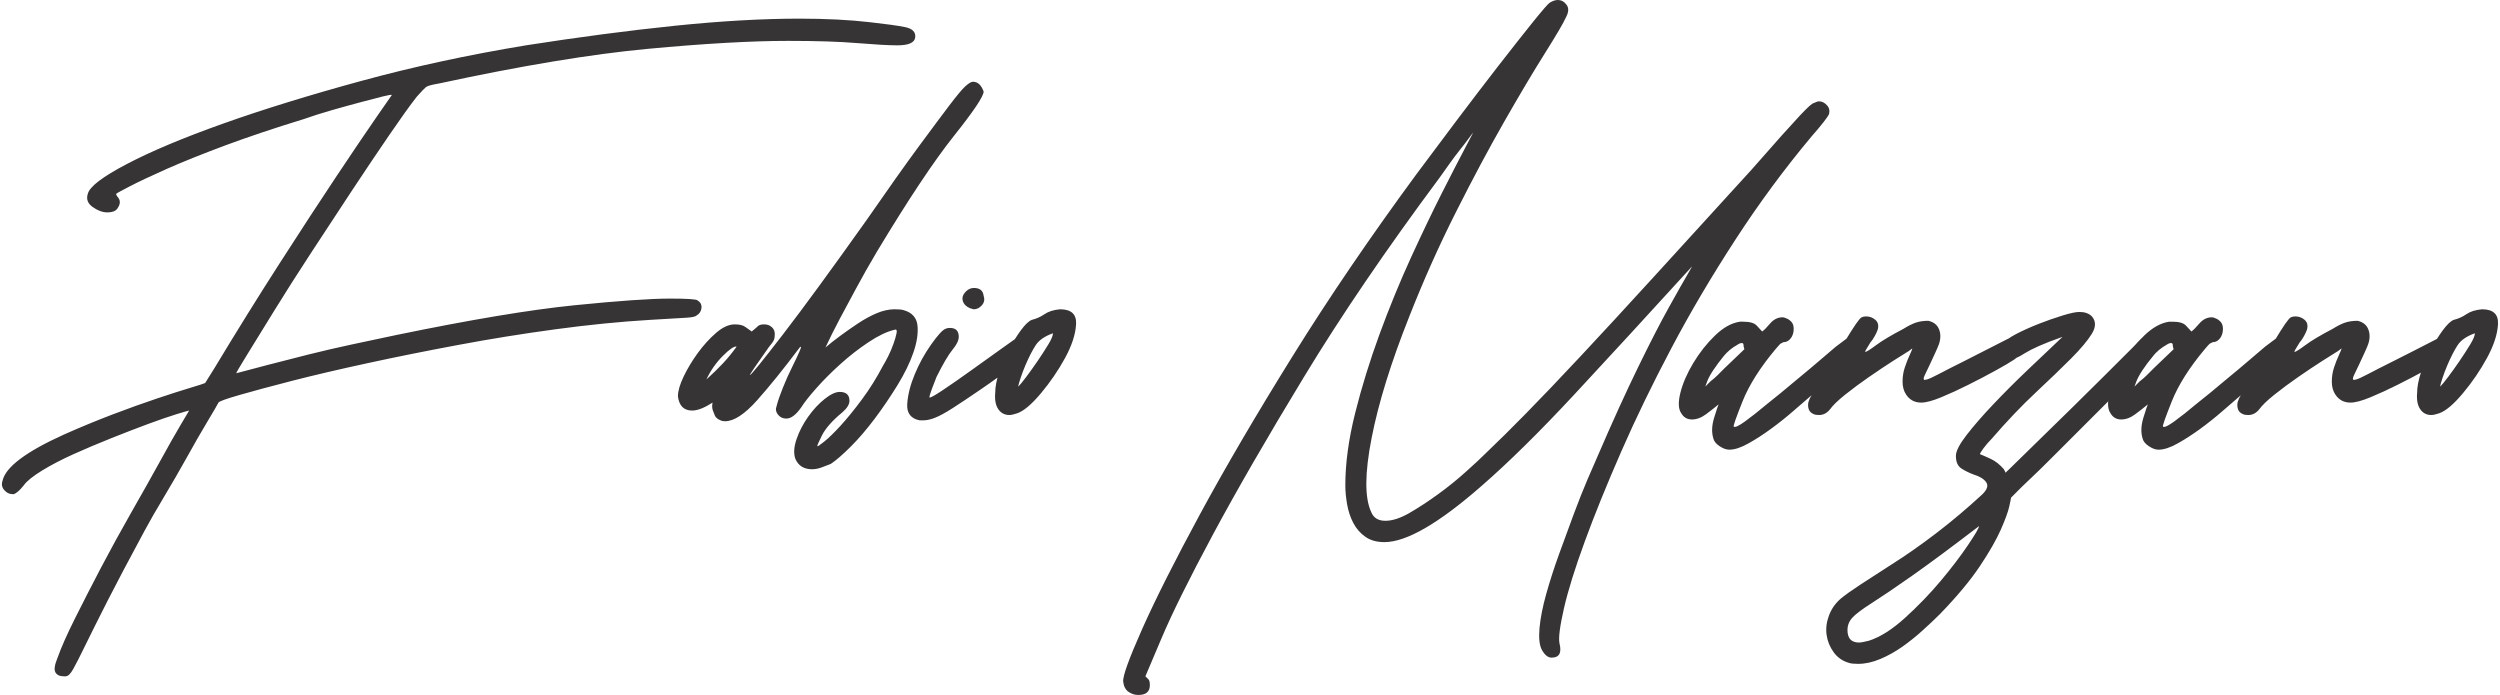 <?xml version="1.0" encoding="UTF-8"?>
<!DOCTYPE svg PUBLIC "-//W3C//DTD SVG 1.1//EN" "http://www.w3.org/Graphics/SVG/1.1/DTD/svg11.dtd">
<!-- Creator: CorelDRAW -->
<svg xmlns="http://www.w3.org/2000/svg" xml:space="preserve" width="1072px" height="298px" version="1.1" style="shape-rendering:geometricPrecision; text-rendering:geometricPrecision; image-rendering:optimizeQuality; fill-rule:evenodd; clip-rule:evenodd"
viewBox="0 0 617.1 171.81"
 xmlns:xlink="http://www.w3.org/1999/xlink"
 xmlns:xodm="http://www.corel.com/coreldraw/odm/2003">
 <defs>
  <style type="text/css">
   <![CDATA[
    .fil0 {fill:#373435;fill-rule:nonzero}
   ]]>
  </style>
 </defs>
 <g id="Camada_x0020_1">
  <g id="_2044983569680">
   <path class="fil0" d="M46.29 101.5c-0.15,0 -1.18,0.3 -3.08,0.88 -1.9,0.59 -4.25,1.39 -7.03,2.42 -2.78,1.03 -5.82,2.2 -9.12,3.52 -3.29,1.31 -6.41,2.63 -9.34,3.95 -2.93,1.32 -5.53,2.67 -7.8,4.06 -2.27,1.4 -3.77,2.6 -4.5,3.63 -0.59,0.73 -1.06,1.25 -1.43,1.54 -0.36,0.29 -0.69,0.51 -0.99,0.66l-0.44 0c-0.73,0 -1.39,-0.33 -1.97,-0.99 -0.59,-0.66 -0.74,-1.43 -0.44,-2.31 0.73,-3.37 5.78,-7.18 15.16,-11.42 3.95,-1.76 7.94,-3.41 11.97,-4.95 4.03,-1.53 7.69,-2.85 10.99,-3.95 3.29,-1.1 6.04,-1.98 8.23,-2.64 2.2,-0.66 3.45,-1.06 3.74,-1.21l2.2 -3.51c5.56,-9.23 10.98,-17.94 16.26,-26.15 5.27,-8.2 9.96,-15.38 14.06,-21.53 4.1,-6.15 7.39,-11.02 9.88,-14.61 2.49,-3.59 3.74,-5.38 3.74,-5.38 0,-0.15 -0.73,-0.04 -2.2,0.33 -1.46,0.36 -3.29,0.84 -5.49,1.43 -2.2,0.58 -4.58,1.24 -7.14,1.97 -2.56,0.74 -4.87,1.47 -6.92,2.2 -7.18,2.2 -13.62,4.36 -19.34,6.48 -5.71,2.13 -10.54,4.07 -14.5,5.82 -3.95,1.76 -6.99,3.19 -9.11,4.29 -2.13,1.1 -3.26,1.72 -3.41,1.87l0 0.22c0,0.14 0.04,0.22 0.11,0.22 0.07,0 0.11,0.07 0.11,0.21 0.88,0.88 0.88,1.91 0,3.08 -0.44,0.59 -1.25,0.88 -2.42,0.88 -1.17,0 -2.38,-0.44 -3.62,-1.32 -1.25,-0.88 -1.65,-1.98 -1.21,-3.29 0.44,-1.76 3.66,-4.22 9.67,-7.36 6,-3.15 13.95,-6.49 23.83,-10 9.89,-3.52 21.28,-7.03 34.17,-10.55 12.89,-3.51 26.44,-6.44 40.64,-8.78 13.19,-2.06 25.45,-3.67 36.81,-4.84 11.35,-1.17 21.64,-1.76 30.86,-1.76 3.23,0 6.3,0.08 9.23,0.22 2.93,0.15 5.64,0.37 8.13,0.66 3.96,0.44 6.85,0.84 8.68,1.21 1.83,0.37 2.67,1.21 2.53,2.53 -0.15,1.32 -1.61,1.98 -4.4,1.98 -2.2,0 -5.49,-0.19 -9.89,-0.55 -4.39,-0.37 -10.1,-0.55 -17.13,-0.55 -9.08,0 -20.65,0.66 -34.72,1.97 -14.06,1.32 -31.27,4.18 -51.63,8.57 -1.75,0.29 -2.82,0.59 -3.18,0.88 -0.37,0.29 -1.14,1.1 -2.31,2.42 -1.61,2.05 -3.84,5.16 -6.7,9.34 -2.86,4.17 -5.93,8.75 -9.23,13.73 -3.29,4.98 -6.66,10.1 -10.1,15.38 -3.45,5.27 -6.52,10.1 -9.23,14.5 -2.71,4.39 -4.95,8.02 -6.7,10.87 -1.76,2.86 -2.64,4.36 -2.64,4.51 2.2,-0.59 4.83,-1.29 7.91,-2.09 3.08,-0.81 6.37,-1.65 9.89,-2.53 3.51,-0.88 7.14,-1.72 10.87,-2.52 3.74,-0.81 7.36,-1.58 10.88,-2.31 18.45,-3.81 33.14,-6.26 44.05,-7.36 10.91,-1.1 18.78,-1.65 23.62,-1.65 4.24,0 6.52,0.15 6.81,0.44 0.73,0.44 1.06,1.06 0.99,1.87 -0.08,0.8 -0.48,1.43 -1.21,1.87 -0.29,0.29 -1.14,0.47 -2.53,0.55 -1.39,0.07 -4.43,0.25 -9.12,0.54 -7.32,0.44 -15.05,1.21 -23.18,2.31 -8.12,1.1 -16.11,2.38 -23.94,3.85 -7.84,1.46 -15.31,2.96 -22.41,4.5 -7.11,1.54 -13.37,3 -18.79,4.39 -5.42,1.4 -9.78,2.57 -13.07,3.52 -3.3,0.95 -5.02,1.57 -5.16,1.87 -0.3,0.58 -1.21,2.16 -2.75,4.72 -1.54,2.56 -3.22,5.49 -5.05,8.79 -1.83,3.29 -3.74,6.59 -5.72,9.89 -1.97,3.29 -3.55,6.04 -4.72,8.23 -3.81,7.04 -6.88,12.86 -9.23,17.47 -2.34,4.62 -4.17,8.28 -5.49,10.99 -1.32,2.71 -2.31,4.65 -2.97,5.82 -0.66,1.17 -1.28,1.76 -1.86,1.76l-0.44 0c-1.03,0 -1.72,-0.33 -2.09,-0.99 -0.37,-0.66 -0.18,-1.87 0.55,-3.63 0.88,-2.49 2.31,-5.71 4.28,-9.66 1.98,-3.96 4.14,-8.17 6.48,-12.64 2.35,-4.46 4.84,-9.01 7.47,-13.62 2.64,-4.61 4.98,-8.79 7.04,-12.52 2.05,-3.74 3.77,-6.78 5.16,-9.12 1.39,-2.34 2.09,-3.52 2.09,-3.52zm131.38 2.42c-0.73,-0.29 -1.21,-0.69 -1.43,-1.21 -0.22,-0.51 -0.4,-0.99 -0.55,-1.43 -0.14,-0.58 -0.14,-1.17 0,-1.75 -2.05,1.32 -3.73,1.97 -5.05,1.97 -2.05,0 -3.22,-1.17 -3.52,-3.51 0,-1.32 0.48,-2.97 1.43,-4.94 0.95,-1.98 2.13,-3.92 3.52,-5.83 1.39,-1.9 2.89,-3.55 4.5,-4.94 1.61,-1.39 3.15,-2.09 4.62,-2.09 1.17,0 2.05,0.22 2.63,0.66 0.59,0.44 1.1,0.81 1.54,1.1 0.73,-0.59 1.24,-1.02 1.54,-1.32 0.29,-0.29 0.8,-0.44 1.54,-0.44 0.73,0 1.35,0.22 1.86,0.66 0.52,0.44 0.77,1.03 0.77,1.76 0,0.59 -0.07,1.06 -0.22,1.43 -0.14,0.36 -0.58,0.99 -1.32,1.87 -3.22,4.54 -4.76,6.81 -4.61,6.81 0.29,0 3,-3.34 8.13,-10 5.13,-6.66 12.01,-16.08 20.65,-28.23 5.28,-7.62 9.56,-13.66 12.85,-18.13 3.3,-4.47 5.86,-7.91 7.69,-10.32 1.84,-2.42 3.15,-4 3.96,-4.73 0.81,-0.73 1.43,-1.1 1.87,-1.1 1.17,0 2.05,0.81 2.63,2.42 0,1.17 -2.45,4.83 -7.36,10.99 -4.9,6.15 -11.24,15.67 -19,28.56 -1.91,3.22 -3.63,6.26 -5.16,9.11 -1.54,2.86 -2.9,5.39 -4.07,7.58 -1.32,2.49 -2.49,4.84 -3.51,7.04 1.02,-0.88 2.23,-1.84 3.62,-2.86 1.39,-1.03 2.86,-2.05 4.4,-3.08 1.53,-1.02 3.07,-1.86 4.61,-2.52 1.54,-0.66 3.04,-0.99 4.5,-0.99 1.03,0 1.76,0.07 2.2,0.22 2.05,0.58 3.19,1.83 3.41,3.73 0.21,1.91 -0.11,4.14 -0.99,6.7 -0.88,2.57 -2.2,5.28 -3.96,8.13 -1.76,2.86 -3.62,5.61 -5.6,8.24 -1.98,2.64 -3.96,4.95 -5.93,6.92 -1.98,1.98 -3.63,3.41 -4.95,4.29 -0.73,0.29 -1.5,0.58 -2.3,0.88 -0.81,0.29 -1.58,0.44 -2.31,0.44 -2.05,0 -3.44,-0.88 -4.17,-2.64 -0.44,-1.32 -0.33,-2.93 0.33,-4.83 0.65,-1.91 1.61,-3.74 2.85,-5.5 1.25,-1.76 2.6,-3.22 4.07,-4.39 1.46,-1.17 2.71,-1.76 3.73,-1.76 1.61,0 2.42,0.73 2.42,2.2 0,0.88 -0.59,1.83 -1.76,2.85 -2.49,2.05 -4.17,3.96 -5.05,5.72 -0.88,1.75 -1.25,2.63 -1.1,2.63 0,0.15 0.55,-0.22 1.65,-1.1 1.09,-0.87 2.45,-2.19 4.06,-3.95 1.61,-1.76 3.37,-3.92 5.27,-6.48 1.91,-2.57 3.67,-5.38 5.28,-8.46 0.29,-0.44 0.69,-1.17 1.21,-2.2 0.51,-1.02 0.95,-2.05 1.31,-3.07 0.37,-1.03 0.63,-1.91 0.77,-2.64 0.15,-0.73 0,-1.03 -0.44,-0.88 -1.9,0.44 -4.06,1.47 -6.48,3.08 -2.42,1.61 -4.72,3.4 -6.92,5.38 -2.2,1.98 -4.17,3.95 -5.93,5.93 -1.76,1.98 -3,3.55 -3.74,4.73 -1.31,1.9 -2.56,2.85 -3.73,2.85 -0.88,0 -1.58,-0.33 -2.09,-0.99 -0.51,-0.66 -0.62,-1.35 -0.33,-2.08 0.29,-1.18 0.81,-2.68 1.54,-4.51 0.73,-1.83 1.5,-3.55 2.31,-5.16 0.8,-1.61 1.42,-2.93 1.86,-3.96 0.44,-1.02 0.44,-1.31 0,-0.87 -3.95,5.27 -7.47,9.63 -10.54,13.07 -3.08,3.44 -5.71,5.16 -7.91,5.16 -0.44,0 -0.81,-0.07 -1.1,-0.22zm3.96 -18.23c-0.59,-0.15 -1.73,0.62 -3.41,2.3 -1.68,1.69 -3.04,3.63 -4.06,5.82 1.46,-1.31 2.81,-2.63 4.06,-3.95 1.24,-1.32 2.38,-2.71 3.41,-4.17zm45.25 18.23c-2.19,-0.44 -3.22,-1.79 -3.07,-4.06 0.15,-2.27 0.77,-4.73 1.87,-7.36 1.09,-2.64 2.45,-5.09 4.06,-7.36 1.61,-2.27 2.78,-3.56 3.52,-3.85 0.29,-0.15 0.65,-0.22 1.09,-0.22 1.47,0 2.2,0.73 2.2,2.2 0,0.88 -0.51,1.94 -1.54,3.18 -1.02,1.25 -2.34,3.48 -3.95,6.71 -0.29,0.73 -0.66,1.68 -1.1,2.85 -0.44,1.17 -0.66,1.91 -0.66,2.2 0,0.29 1.1,-0.29 3.3,-1.76 2.19,-1.46 4.61,-3.15 7.25,-5.05 2.63,-1.91 5.09,-3.66 7.36,-5.27 2.27,-1.62 3.4,-2.42 3.4,-2.42 1.91,0.44 2.93,1.13 3.08,2.09 0.15,0.95 -0.29,1.94 -1.32,2.96 -4.1,3.08 -7.54,5.57 -10.33,7.47 -2.78,1.91 -5.09,3.44 -6.92,4.62 -1.83,1.17 -3.29,1.97 -4.39,2.41 -1.1,0.44 -2.09,0.66 -2.97,0.66l-0.88 0zm12.53 -27.68c-1.03,-0.44 -1.65,-1.06 -1.87,-1.87 -0.22,-0.8 0.04,-1.57 0.77,-2.31 0.59,-0.58 1.24,-0.87 1.98,-0.87 1.46,0 2.27,0.65 2.41,1.97 0.3,0.88 0.15,1.65 -0.44,2.31 -0.58,0.66 -1.24,0.99 -1.97,0.99 -0.15,0 -0.3,-0.04 -0.44,-0.11 -0.15,-0.08 -0.3,-0.11 -0.44,-0.11zm11.64 25.92c-0.88,0.3 -1.54,0.44 -1.97,0.44 -1.18,0 -2.09,-0.47 -2.75,-1.43 -0.66,-0.95 -0.92,-2.3 -0.77,-4.06 0,-1.46 0.33,-3.19 0.99,-5.16 0.66,-1.98 1.46,-3.85 2.41,-5.61 0.96,-1.75 1.95,-3.33 2.97,-4.72 1.03,-1.39 1.91,-2.23 2.64,-2.53 1.17,-0.29 2.23,-0.76 3.18,-1.42 0.96,-0.66 2.24,-1.07 3.85,-1.21 2.78,0 4.1,1.24 3.95,3.73 -0.14,2.49 -1.06,5.28 -2.74,8.35 -1.69,3.08 -3.67,5.97 -5.94,8.68 -2.27,2.71 -4.21,4.36 -5.82,4.94zm0.22 -6.59c0.44,-0.44 1.1,-1.24 1.98,-2.41 0.88,-1.18 1.79,-2.46 2.75,-3.85 0.95,-1.39 1.83,-2.75 2.63,-4.06 0.81,-1.32 1.21,-2.27 1.21,-2.86 -2.05,0.73 -3.48,1.72 -4.28,2.97 -0.81,1.24 -1.65,2.89 -2.53,4.94 -0.44,1.02 -0.84,2.09 -1.21,3.19 -0.36,1.09 -0.55,1.79 -0.55,2.08zm31.42 71.63c0.29,0.29 0.55,0.55 0.77,0.77 0.22,0.22 0.33,0.69 0.33,1.42 0,1.62 -0.95,2.42 -2.86,2.42 -0.88,0 -1.68,-0.26 -2.41,-0.77 -0.74,-0.51 -1.18,-1.35 -1.32,-2.52 -0.15,-1.32 1.43,-5.68 4.72,-13.08 3.3,-7.39 8.06,-16.84 14.28,-28.34 6.23,-11.5 13.84,-24.5 22.85,-39 9.01,-14.5 19.23,-29.51 30.65,-45.04 2.93,-3.95 6.19,-8.31 9.78,-13.07 3.59,-4.76 7.03,-9.26 10.32,-13.51 3.3,-4.25 6.16,-7.88 8.57,-10.88 2.42,-3 3.85,-4.65 4.29,-4.94 0.73,-0.44 1.39,-0.66 1.97,-0.66 0.88,0 1.62,0.4 2.2,1.21 0.59,0.8 0.51,1.87 -0.22,3.18 -0.58,1.32 -2.31,4.25 -5.16,8.79 -2.86,4.54 -6.19,10.15 -10,16.81 -3.81,6.66 -7.8,14.13 -11.97,22.41 -4.18,8.28 -8.02,16.88 -11.54,25.82 -4.54,11.42 -7.65,21.45 -9.33,30.1 -1.69,8.64 -1.73,14.72 -0.11,18.23 0.58,1.47 1.75,2.2 3.51,2.2 1.76,0 3.77,-0.66 6.04,-1.98 2.27,-1.32 4.62,-2.86 7.03,-4.61 2.42,-1.76 4.69,-3.59 6.81,-5.5 2.13,-1.9 3.85,-3.51 5.17,-4.83 2.78,-2.64 6.04,-5.86 9.77,-9.67 3.74,-3.8 8.24,-8.53 13.52,-14.17 5.27,-5.64 11.35,-12.23 18.23,-19.77 6.89,-7.54 14.87,-16.3 23.95,-26.26 3.08,-3.51 5.57,-6.33 7.47,-8.46 1.9,-2.12 3.41,-3.77 4.5,-4.94 1.1,-1.17 1.91,-1.98 2.42,-2.42 0.51,-0.43 0.84,-0.65 0.99,-0.65 0.59,-0.3 1.03,-0.44 1.32,-0.44 0.73,0 1.39,0.33 1.98,0.99 0.58,0.65 0.73,1.42 0.43,2.3 -0.14,0.29 -0.58,0.92 -1.31,1.87 -0.74,0.95 -1.69,2.09 -2.86,3.41 -6.74,8.05 -13.04,16.58 -18.89,25.59 -5.86,9.01 -11.14,17.94 -15.82,26.8 -4.69,8.87 -8.83,17.4 -12.42,25.6 -3.59,8.2 -6.59,15.6 -9,22.19 -2.42,6.59 -4.14,12.12 -5.17,16.59 -1.02,4.47 -1.39,7.36 -1.1,8.68 0.59,2.34 -0.07,3.51 -1.97,3.51 -0.88,0 -1.69,-0.66 -2.42,-1.97 -0.59,-1.18 -0.77,-2.97 -0.55,-5.39 0.22,-2.41 0.77,-5.2 1.65,-8.35 0.88,-3.15 1.94,-6.44 3.18,-9.88 1.25,-3.44 2.46,-6.74 3.63,-9.89 1.17,-3.15 2.31,-6.01 3.4,-8.57 1.1,-2.56 1.95,-4.5 2.53,-5.82 3.66,-8.5 7,-15.82 10,-21.97 3,-6.15 5.56,-11.13 7.69,-14.94 2.12,-3.81 3.66,-6.52 4.61,-8.13 0.95,-1.61 1.21,-2.12 0.77,-1.54 -10.55,11.57 -20.14,22.01 -28.78,31.31 -8.64,9.3 -16.33,16.88 -23.07,22.74 -10.55,9.23 -18.53,13.84 -23.95,13.84 -1.9,0 -3.48,-0.44 -4.72,-1.32 -1.25,-0.88 -2.24,-2.01 -2.97,-3.4 -0.73,-1.39 -1.24,-2.93 -1.54,-4.62 -0.29,-1.68 -0.44,-3.26 -0.44,-4.72 0,-5.42 0.81,-11.35 2.42,-17.8 1.61,-6.44 3.63,-12.96 6.04,-19.55 2.42,-6.59 5.02,-12.93 7.8,-19.01 2.79,-6.07 5.35,-11.42 7.69,-16.03 2.35,-4.62 4.25,-8.32 5.72,-11.1 1.46,-2.78 2.12,-4.03 1.97,-3.73 -0.14,0.14 -0.51,0.62 -1.1,1.42 -0.58,0.81 -1.31,1.76 -2.19,2.86 -0.88,1.1 -1.76,2.27 -2.64,3.52 -0.88,1.24 -1.68,2.38 -2.42,3.4 -13.18,17.72 -24.35,34.13 -33.5,49.22 -9.16,15.08 -16.66,28.08 -22.52,38.99 -5.86,10.92 -10.11,19.48 -12.74,25.71 -2.64,6.22 -3.96,9.34 -3.96,9.34zm145.45 -61.74c0.29,0.29 1.24,-0.15 2.85,-1.32 1.61,-1.17 3.37,-2.56 5.28,-4.17 2.05,-1.61 4.46,-3.59 7.25,-5.94 2.49,-2.05 4.54,-3.77 6.15,-5.16 1.61,-1.39 2.85,-2.45 3.73,-3.18 1.17,-0.88 2.05,-1.54 2.64,-1.98 1.61,0.58 2.56,1.17 2.86,1.76 0.29,0.58 0.33,1.17 0.11,1.75 -0.22,0.59 -0.63,1.14 -1.21,1.65 -0.59,0.51 -1.1,0.92 -1.54,1.21 -0.88,0.73 -2.2,1.87 -3.96,3.41 -1.75,1.53 -3.58,3.11 -5.49,4.72 -1.02,0.88 -2.38,2.05 -4.06,3.51 -1.69,1.47 -3.48,2.9 -5.39,4.29 -1.9,1.39 -3.77,2.6 -5.6,3.62 -1.83,1.03 -3.4,1.54 -4.72,1.54 -0.73,0 -1.54,-0.29 -2.42,-0.88 -0.88,-0.58 -1.39,-1.24 -1.54,-1.97 -0.44,-1.47 -0.36,-3.15 0.22,-5.06 0.59,-1.9 0.96,-3 1.1,-3.29 -0.88,0.73 -1.9,1.53 -3.07,2.41 -1.18,0.88 -2.35,1.32 -3.52,1.32 -1.17,0 -2.05,-0.51 -2.64,-1.54 -0.73,-1.02 -0.8,-2.71 -0.22,-5.05 0.59,-2.34 1.65,-4.8 3.19,-7.36 1.54,-2.56 3.33,-4.83 5.38,-6.81 2.05,-1.98 4.1,-3.11 6.15,-3.41l0.88 0c1.61,0 2.71,0.33 3.3,0.99 0.58,0.66 1.02,1.14 1.32,1.43 0.44,-0.29 1.1,-0.95 1.97,-1.98 0.88,-1.02 1.91,-1.53 3.08,-1.53 0.29,0 0.73,0.14 1.32,0.43 0.73,0.44 1.17,0.96 1.32,1.54 0.14,0.59 0.14,1.21 0,1.87 -0.15,0.66 -0.44,1.21 -0.88,1.65 -0.44,0.44 -0.95,0.66 -1.54,0.66 -0.29,0.14 -0.51,0.25 -0.66,0.33 -0.15,0.07 -0.58,0.55 -1.32,1.42 -3.81,4.55 -6.51,8.83 -8.13,12.86 -1.61,4.03 -2.34,6.11 -2.19,6.26zm2.63 -19.12c-0.14,-0.43 -0.22,-0.8 -0.22,-1.09 0,-0.3 -0.14,-0.44 -0.44,-0.44 -0.29,0 -0.65,0.14 -1.09,0.44 -1.32,0.73 -2.46,1.68 -3.41,2.85 -0.95,1.17 -1.79,2.31 -2.53,3.41 -0.73,1.1 -1.24,2.05 -1.53,2.85 -0.3,0.81 -0.44,1.21 -0.44,1.21 0.44,-0.44 0.87,-0.88 1.31,-1.32 0.59,-0.44 1.14,-0.91 1.65,-1.42 0.51,-0.52 1.14,-1.14 1.87,-1.87l4.83 -4.62zm39.33 -5.05c1.17,-0.73 2.2,-1.24 3.08,-1.54 0.88,-0.29 1.9,-0.44 3.07,-0.44 1.32,0.3 2.2,0.99 2.64,2.09 0.44,1.1 0.44,2.31 0,3.63 -0.15,0.44 -0.44,1.13 -0.88,2.08 -0.44,0.96 -0.88,1.91 -1.32,2.86 -0.44,0.95 -0.84,1.79 -1.21,2.53 -0.36,0.73 -0.47,1.17 -0.33,1.31 0,0.15 0.26,0.15 0.77,0 0.52,-0.14 1.47,-0.58 2.86,-1.31 1.39,-0.74 3.48,-1.8 6.26,-3.19 2.78,-1.39 6.45,-3.26 10.99,-5.6 1.61,0.58 2.52,1.43 2.74,2.52 0.22,1.1 -0.25,2.02 -1.43,2.75 -0.87,0.59 -2.38,1.47 -4.5,2.64 -2.12,1.17 -4.36,2.34 -6.7,3.51 -2.34,1.18 -4.58,2.2 -6.7,3.08 -2.13,0.88 -3.77,1.32 -4.95,1.32 -1.61,0 -2.85,-0.66 -3.73,-1.98 -0.59,-0.88 -0.88,-1.94 -0.88,-3.19 0,-1.24 0.18,-2.41 0.55,-3.51 0.37,-1.1 0.77,-2.13 1.21,-3.08 0.44,-0.95 0.66,-1.5 0.66,-1.64l-0.88 0.65c-0.73,0.44 -2.02,1.25 -3.85,2.42 -1.83,1.17 -3.8,2.49 -5.93,3.96 -2.12,1.46 -4.1,2.93 -5.93,4.39 -1.83,1.46 -3.11,2.71 -3.84,3.73 -0.74,0.88 -1.62,1.32 -2.64,1.32 -0.59,0 -1.03,-0.07 -1.32,-0.22 -0.73,-0.29 -1.17,-0.8 -1.32,-1.53 -0.14,-0.74 -0.07,-1.4 0.22,-1.98 0,-0.15 0.33,-0.77 0.99,-1.87 0.66,-1.1 1.43,-2.38 2.31,-3.84 2.34,-3.67 4.14,-6.52 5.38,-8.57 1.25,-2.05 2.2,-3.55 2.86,-4.51 0.66,-0.95 1.13,-1.5 1.42,-1.64 0.3,-0.15 0.66,-0.22 1.1,-0.22 0.88,0 1.65,0.29 2.31,0.87 0.66,0.59 0.84,1.4 0.55,2.42 -0.15,0.44 -0.4,0.99 -0.77,1.65 -0.37,0.66 -0.7,1.13 -0.99,1.43 -1.02,1.61 -1.46,2.41 -1.32,2.41 0.3,0 1.17,-0.55 2.64,-1.64 1.46,-1.1 3.73,-2.46 6.81,-4.07zm9.01 70.53c-1.17,1.17 -2.56,2.49 -4.18,3.95 -1.61,1.47 -3.29,2.82 -5.05,4.07 -1.76,1.24 -3.59,2.27 -5.49,3.07 -1.91,0.81 -3.74,1.21 -5.49,1.21 -1.03,0 -1.76,-0.07 -2.2,-0.22 -1.61,-0.44 -2.89,-1.32 -3.85,-2.64 -0.95,-1.31 -1.53,-2.74 -1.75,-4.28 -0.22,-1.54 -0.04,-3.11 0.55,-4.72 0.58,-1.61 1.53,-3.01 2.85,-4.18 1.03,-0.88 2.71,-2.08 5.06,-3.62 2.34,-1.54 5.12,-3.33 8.34,-5.39 3.23,-2.05 6.7,-4.5 10.44,-7.36 3.73,-2.85 7.51,-6.04 11.31,-9.55 1.18,-1.17 1.47,-2.16 0.88,-2.97 -0.58,-0.8 -1.61,-1.43 -3.07,-1.87 -1.17,-0.44 -2.2,-0.95 -3.08,-1.53 -0.88,-0.59 -1.32,-1.62 -1.32,-3.08 0,-1.17 0.88,-2.89 2.64,-5.16 1.76,-2.27 3.95,-4.8 6.59,-7.58 2.64,-2.79 5.49,-5.64 8.57,-8.57 3.08,-2.93 5.93,-5.64 8.57,-8.13 -2.49,0.88 -4.47,1.65 -5.93,2.31 -1.47,0.65 -2.6,1.24 -3.41,1.75 -0.81,0.52 -1.46,0.88 -1.98,1.1 -0.51,0.22 -0.99,0.33 -1.42,0.33 -0.88,-0.14 -1.54,-0.58 -1.98,-1.32 -0.44,-0.73 -0.44,-1.53 0,-2.41 0.44,-0.74 1.5,-1.54 3.18,-2.42 1.69,-0.88 3.56,-1.72 5.61,-2.53 2.05,-0.8 4.02,-1.5 5.93,-2.08 1.9,-0.59 3.29,-0.88 4.17,-0.88 1.32,0 2.35,0.36 3.08,1.1 1.02,1.17 1.02,2.6 0,4.28 -1.03,1.68 -2.75,3.73 -5.16,6.15 -2.42,2.42 -5.35,5.24 -8.79,8.46 -3.45,3.22 -7.07,7.03 -10.88,11.43 -0.73,0.73 -1.39,1.5 -1.98,2.3 -0.58,0.81 -0.87,1.28 -0.87,1.43 0.73,0.29 1.64,0.7 2.74,1.21 1.1,0.51 2.16,1.35 3.19,2.53l0.44 0.87c0.29,-0.29 0.33,-0.36 0.11,-0.22 -0.22,0.15 -0.26,0.19 -0.11,0.11 0.14,-0.07 0.66,-0.55 1.53,-1.42 0.88,-0.88 2.53,-2.49 4.95,-4.84 2.41,-2.34 5.78,-5.64 10.1,-9.88 4.33,-4.25 10,-9.89 17.03,-16.92 2.49,0.14 3.7,0.8 3.63,1.98 -0.08,1.17 -0.77,2.41 -2.09,3.73 -5.86,5.86 -10.69,10.69 -14.5,14.5 -3.81,3.81 -6.85,6.85 -9.12,9.12 -2.27,2.27 -3.95,3.92 -5.05,4.94 -1.1,1.03 -1.91,1.8 -2.42,2.31 -0.51,0.51 -0.91,0.92 -1.21,1.21 -0.29,0.29 -0.8,0.8 -1.53,1.54 0,0.14 -0.15,0.87 -0.44,2.19 -0.3,1.32 -0.99,3.22 -2.09,5.72 -1.1,2.49 -2.82,5.49 -5.16,9 -2.35,3.52 -5.64,7.47 -9.89,11.87zm-22.85 3.95c0,2.05 0.95,3.08 2.86,3.08 0.44,0 1.24,-0.15 2.41,-0.44 2.78,-0.88 5.79,-2.78 9.01,-5.71 3.22,-2.93 6.15,-5.97 8.79,-9.12 2.64,-3.15 4.87,-6.08 6.7,-8.79 1.83,-2.71 2.75,-4.28 2.75,-4.72 -6.89,5.27 -12.42,9.37 -16.59,12.3 -4.18,2.93 -7.47,5.16 -9.89,6.7 -2.42,1.54 -4.03,2.75 -4.83,3.63 -0.81,0.87 -1.21,1.9 -1.21,3.07z"/>
   <path class="fil0" d="M534.26 105.46c0.29,0.29 1.24,-0.15 2.85,-1.32 1.61,-1.17 3.37,-2.56 5.27,-4.17 2.05,-1.61 4.47,-3.59 7.25,-5.94 2.49,-2.05 4.55,-3.77 6.16,-5.16 1.61,-1.39 2.85,-2.45 3.73,-3.18 1.17,-0.88 2.05,-1.54 2.64,-1.98 1.61,0.58 2.56,1.17 2.85,1.76 0.3,0.58 0.33,1.17 0.11,1.75 -0.22,0.59 -0.62,1.14 -1.2,1.65 -0.59,0.51 -1.1,0.92 -1.54,1.21 -0.88,0.73 -2.2,1.87 -3.96,3.41 -1.75,1.53 -3.59,3.11 -5.49,4.72 -1.03,0.88 -2.38,2.05 -4.06,3.51 -1.69,1.47 -3.48,2.9 -5.39,4.29 -1.9,1.39 -3.77,2.6 -5.6,3.62 -1.83,1.03 -3.4,1.54 -4.72,1.54 -0.74,0 -1.54,-0.29 -2.42,-0.88 -0.88,-0.58 -1.39,-1.24 -1.54,-1.97 -0.44,-1.47 -0.36,-3.15 0.22,-5.06 0.59,-1.9 0.95,-3 1.1,-3.29 -0.88,0.73 -1.9,1.53 -3.08,2.41 -1.17,0.88 -2.34,1.32 -3.51,1.32 -1.17,0 -2.05,-0.51 -2.64,-1.54 -0.73,-1.02 -0.8,-2.71 -0.22,-5.05 0.59,-2.34 1.65,-4.8 3.19,-7.36 1.54,-2.56 3.33,-4.83 5.38,-6.81 2.05,-1.98 4.1,-3.11 6.15,-3.41l0.88 0c1.61,0 2.71,0.33 3.3,0.99 0.58,0.66 1.02,1.14 1.32,1.43 0.43,-0.29 1.09,-0.95 1.97,-1.98 0.88,-1.02 1.91,-1.53 3.08,-1.53 0.29,0 0.73,0.14 1.32,0.43 0.73,0.44 1.17,0.96 1.32,1.54 0.14,0.59 0.14,1.21 0,1.87 -0.15,0.66 -0.44,1.21 -0.88,1.65 -0.44,0.44 -0.96,0.66 -1.54,0.66 -0.29,0.14 -0.51,0.25 -0.66,0.33 -0.15,0.07 -0.59,0.55 -1.32,1.42 -3.81,4.55 -6.52,8.83 -8.13,12.86 -1.61,4.03 -2.34,6.11 -2.19,6.26zm2.63 -19.12c-0.15,-0.43 -0.22,-0.8 -0.22,-1.09 0,-0.3 -0.14,-0.44 -0.44,-0.44 -0.29,0 -0.66,0.14 -1.1,0.44 -1.31,0.73 -2.45,1.68 -3.4,2.85 -0.95,1.17 -1.8,2.31 -2.53,3.41 -0.73,1.1 -1.24,2.05 -1.54,2.85 -0.29,0.81 -0.44,1.21 -0.44,1.21 0.44,-0.44 0.88,-0.88 1.32,-1.32 0.59,-0.44 1.14,-0.91 1.65,-1.42 0.51,-0.52 1.14,-1.14 1.87,-1.87l4.83 -4.62zm39.33 -5.05c1.17,-0.73 2.2,-1.24 3.08,-1.54 0.87,-0.29 1.9,-0.44 3.07,-0.44 1.32,0.3 2.2,0.99 2.64,2.09 0.44,1.1 0.44,2.31 0,3.63 -0.15,0.44 -0.44,1.13 -0.88,2.08 -0.44,0.96 -0.88,1.91 -1.32,2.86 -0.44,0.95 -0.84,1.79 -1.21,2.53 -0.36,0.73 -0.47,1.17 -0.33,1.31 0,0.15 0.26,0.15 0.77,0 0.51,-0.14 1.47,-0.58 2.86,-1.31 1.39,-0.74 3.48,-1.8 6.26,-3.19 2.78,-1.39 6.44,-3.26 10.98,-5.6 1.62,0.58 2.53,1.43 2.75,2.52 0.22,1.1 -0.26,2.02 -1.43,2.75 -0.88,0.59 -2.38,1.47 -4.5,2.64 -2.13,1.17 -4.36,2.34 -6.7,3.51 -2.35,1.18 -4.58,2.2 -6.7,3.08 -2.13,0.88 -3.77,1.32 -4.95,1.32 -1.61,0 -2.85,-0.66 -3.73,-1.98 -0.59,-0.88 -0.88,-1.94 -0.88,-3.19 0,-1.24 0.18,-2.41 0.55,-3.51 0.36,-1.1 0.77,-2.13 1.21,-3.08 0.44,-0.95 0.66,-1.5 0.66,-1.64l-0.88 0.65c-0.73,0.44 -2.02,1.25 -3.85,2.42 -1.83,1.17 -3.81,2.49 -5.93,3.96 -2.12,1.46 -4.1,2.93 -5.93,4.39 -1.83,1.46 -3.11,2.71 -3.85,3.73 -0.73,0.88 -1.61,1.32 -2.63,1.32 -0.59,0 -1.03,-0.07 -1.32,-0.22 -0.73,-0.29 -1.17,-0.8 -1.32,-1.53 -0.15,-0.74 -0.07,-1.4 0.22,-1.98 0,-0.15 0.33,-0.77 0.99,-1.87 0.66,-1.1 1.43,-2.38 2.31,-3.84 2.34,-3.67 4.13,-6.52 5.38,-8.57 1.24,-2.05 2.2,-3.55 2.85,-4.51 0.66,-0.95 1.14,-1.5 1.43,-1.64 0.3,-0.15 0.66,-0.22 1.1,-0.22 0.88,0 1.65,0.29 2.31,0.87 0.66,0.59 0.84,1.4 0.55,2.42 -0.15,0.44 -0.41,0.99 -0.77,1.65 -0.37,0.66 -0.7,1.13 -0.99,1.43 -1.03,1.61 -1.46,2.41 -1.32,2.41 0.29,0 1.17,-0.55 2.64,-1.64 1.46,-1.1 3.73,-2.46 6.81,-4.07zm26.36 20.87c-0.87,0.3 -1.53,0.44 -1.97,0.44 -1.18,0 -2.09,-0.47 -2.75,-1.43 -0.66,-0.95 -0.92,-2.3 -0.77,-4.06 0,-1.46 0.33,-3.19 0.99,-5.16 0.66,-1.98 1.46,-3.85 2.42,-5.61 0.95,-1.75 1.94,-3.33 2.96,-4.72 1.03,-1.39 1.91,-2.23 2.64,-2.53 1.17,-0.29 2.23,-0.76 3.18,-1.42 0.96,-0.66 2.24,-1.07 3.85,-1.21 2.78,0 4.1,1.24 3.95,3.73 -0.14,2.49 -1.06,5.28 -2.74,8.35 -1.69,3.08 -3.66,5.97 -5.93,8.68 -2.27,2.71 -4.21,4.36 -5.83,4.94zm0.22 -6.59c0.44,-0.44 1.1,-1.24 1.98,-2.41 0.88,-1.18 1.8,-2.46 2.75,-3.85 0.95,-1.39 1.83,-2.75 2.63,-4.06 0.81,-1.32 1.21,-2.27 1.21,-2.86 -2.05,0.73 -3.48,1.72 -4.28,2.97 -0.81,1.24 -1.65,2.89 -2.53,4.94 -0.44,1.02 -0.84,2.09 -1.21,3.19 -0.36,1.09 -0.55,1.79 -0.55,2.08z"/>
  </g>
 </g>
</svg>
